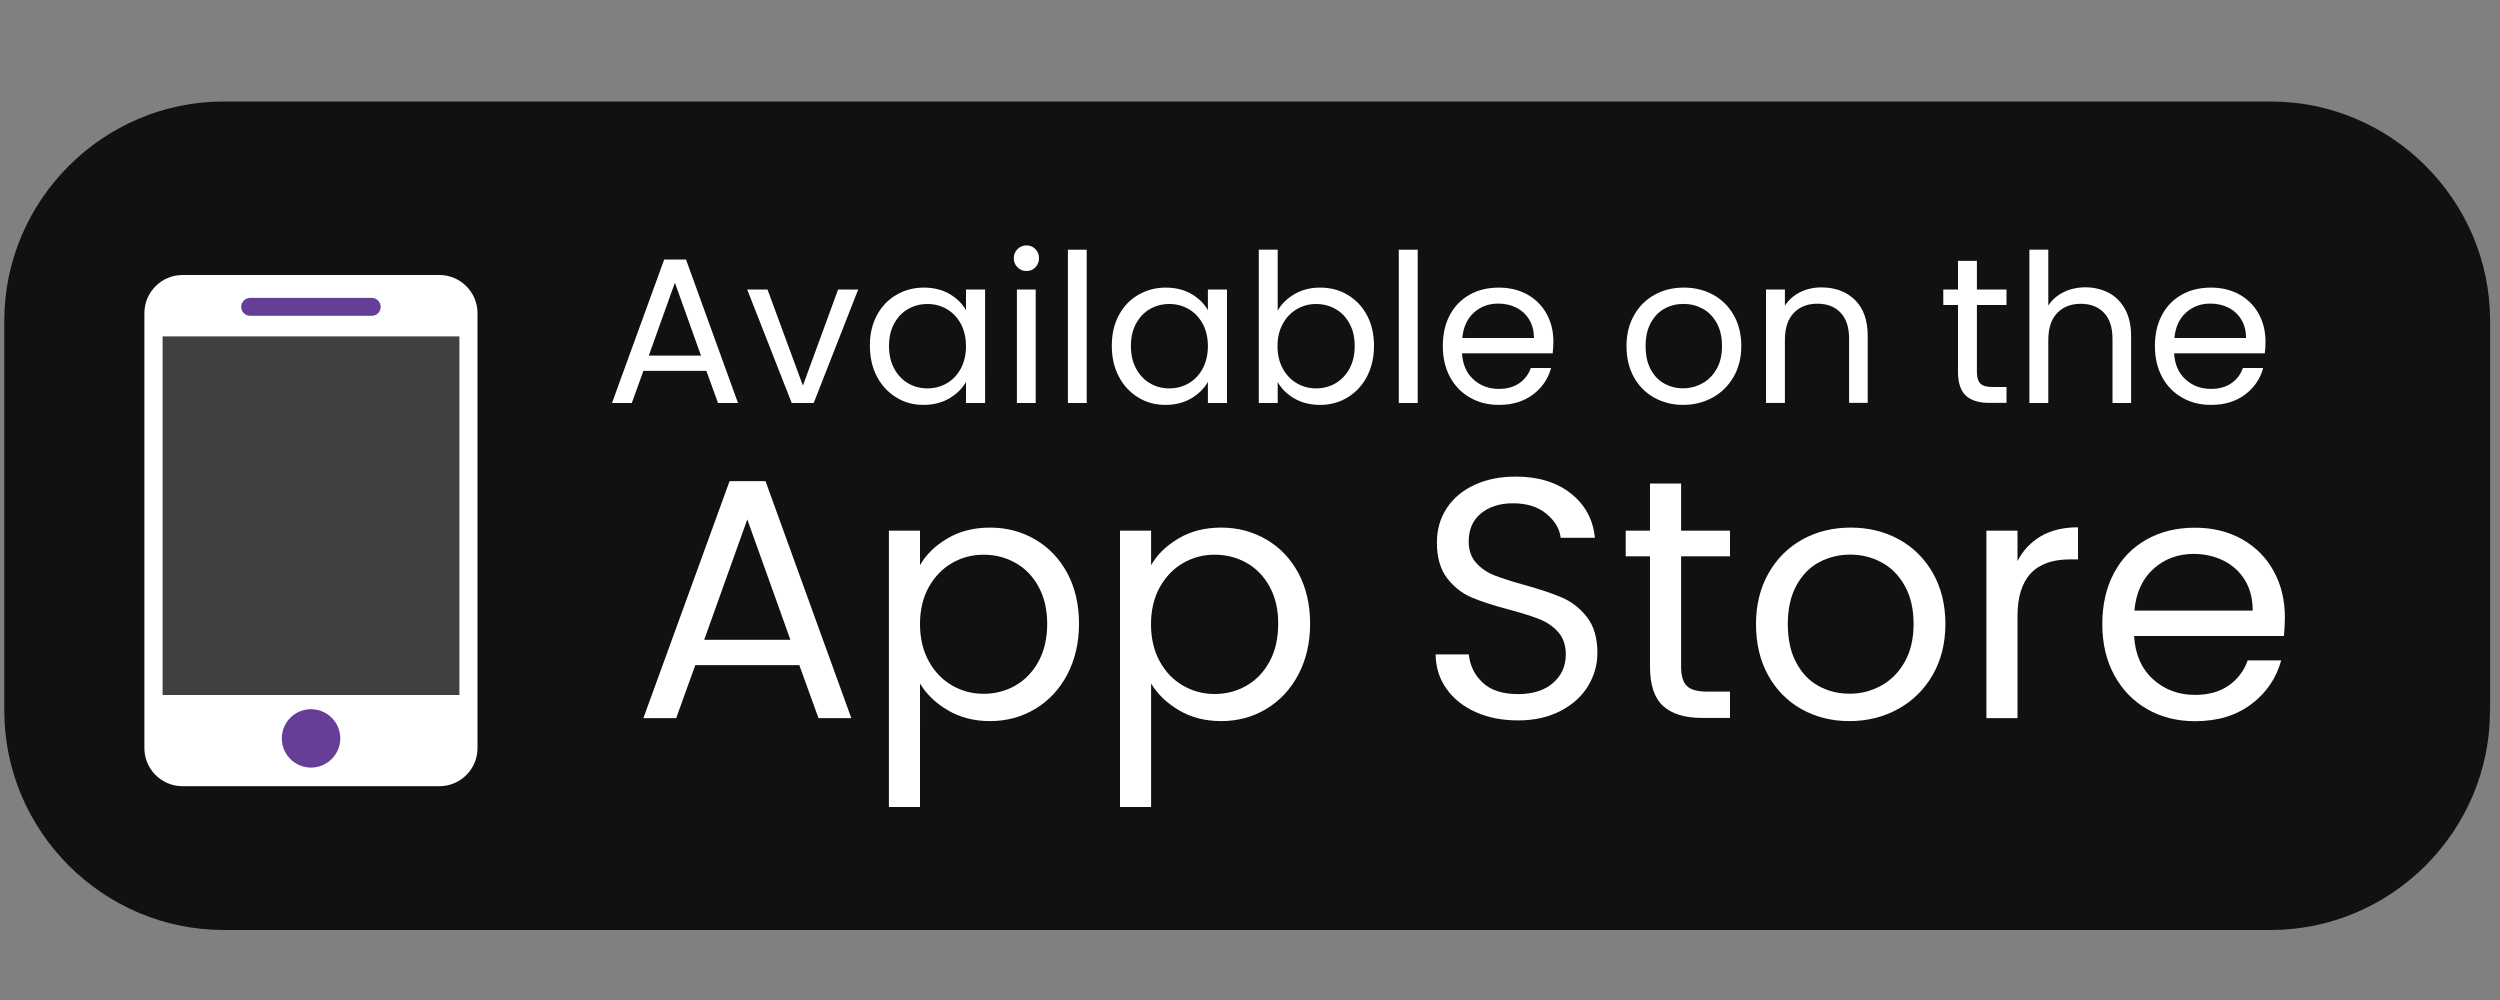 <?xml version="1.0" encoding="utf-8"?>
<!-- Generator: Adobe Illustrator 24.1.2, SVG Export Plug-In . SVG Version: 6.00 Build 0)  -->
<svg version="1.1" id="Layer_2" xmlns="http://www.w3.org/2000/svg" xmlns:xlink="http://www.w3.org/1999/xlink" x="0px" y="0px"
	 viewBox="0 0 250 100" style="enable-background:new 0 0 250 100;" xml:space="preserve">
<rect x="0" y="0" width="250" height="100" fill="#808080" stroke="none"/>
<style type="text/css">
	.st0{fill:#111111;}
	.st1{fill:#FFFFFF;}
	.st2{fill:#404040;}
	.st3{fill:#653E97;}
</style>
<g>
	<path class="st0" d="M249,71.07C249,83.13,239.13,93,227.06,93H22.37C10.31,93,0.43,83.13,0.43,71.07V32.08
		c0-12.06,9.88-21.93,21.94-21.93h204.7c12.07,0,21.94,9.87,21.94,21.93V71.07z"/>
	<g>
		<path class="st1" d="M70.64,37.09h-6.3l-1.16,3.21H61.2l5.22-14.35h2.18l5.2,14.35H71.8L70.64,37.09z M70.1,35.56l-2.61-7.29
			l-2.61,7.29H70.1z"/>
		<path class="st1" d="M80.29,38.56l3.52-9.61h2.01L81.37,40.3h-2.2l-4.45-11.35h2.03L80.29,38.56z"/>
		<path class="st1" d="M87.69,31.53c0.47-0.88,1.11-1.56,1.94-2.04c0.82-0.48,1.74-0.73,2.74-0.73c0.99,0,1.86,0.21,2.59,0.64
			c0.73,0.43,1.28,0.97,1.64,1.62v-2.07h1.91V40.3h-1.91v-2.11c-0.37,0.66-0.93,1.21-1.67,1.65c-0.74,0.43-1.6,0.65-2.58,0.65
			c-1.01,0-1.92-0.25-2.73-0.75c-0.81-0.5-1.46-1.19-1.93-2.09c-0.47-0.9-0.7-1.92-0.7-3.07C86.98,33.42,87.22,32.4,87.69,31.53z
			 M96.08,32.37c-0.35-0.63-0.81-1.12-1.4-1.46c-0.59-0.34-1.23-0.51-1.94-0.51s-1.35,0.17-1.93,0.5c-0.58,0.33-1.04,0.81-1.39,1.45
			c-0.35,0.64-0.52,1.38-0.52,2.24c0,0.87,0.17,1.63,0.52,2.27c0.34,0.64,0.81,1.13,1.39,1.47c0.58,0.34,1.22,0.51,1.93,0.51
			s1.35-0.17,1.94-0.51c0.59-0.34,1.05-0.83,1.4-1.47c0.34-0.64,0.52-1.39,0.52-2.25C96.59,33.75,96.42,33,96.08,32.37z"/>
		<path class="st1" d="M101.75,26.73c-0.25-0.25-0.37-0.55-0.37-0.91s0.12-0.66,0.37-0.91c0.25-0.25,0.55-0.37,0.91-0.37
			c0.34,0,0.64,0.12,0.88,0.37c0.24,0.25,0.36,0.55,0.36,0.91s-0.12,0.66-0.36,0.91c-0.24,0.25-0.54,0.37-0.88,0.37
			C102.3,27.11,102,26.98,101.75,26.73z M103.57,28.95V40.3h-1.88V28.95H103.57z"/>
		<path class="st1" d="M108.67,24.97V40.3h-1.88V24.97H108.67z"/>
		<path class="st1" d="M111.88,31.53c0.47-0.88,1.11-1.56,1.94-2.04c0.82-0.48,1.74-0.73,2.74-0.73c0.99,0,1.86,0.21,2.59,0.64
			c0.73,0.43,1.28,0.97,1.64,1.62v-2.07h1.91V40.3h-1.91v-2.11c-0.37,0.66-0.93,1.21-1.67,1.65c-0.74,0.43-1.6,0.65-2.58,0.65
			c-1.01,0-1.92-0.25-2.73-0.75c-0.81-0.5-1.46-1.19-1.93-2.09c-0.47-0.9-0.7-1.92-0.7-3.07C111.18,33.42,111.41,32.4,111.88,31.53z
			 M120.27,32.37c-0.35-0.63-0.81-1.12-1.4-1.46c-0.59-0.34-1.23-0.51-1.94-0.51s-1.35,0.17-1.93,0.5
			c-0.58,0.33-1.04,0.81-1.39,1.45c-0.35,0.64-0.52,1.38-0.52,2.24c0,0.87,0.17,1.63,0.52,2.27c0.34,0.64,0.81,1.13,1.39,1.47
			c0.58,0.34,1.22,0.51,1.93,0.51s1.35-0.17,1.94-0.51c0.59-0.34,1.05-0.83,1.4-1.47c0.34-0.64,0.52-1.39,0.52-2.25
			C120.79,33.75,120.61,33,120.27,32.37z"/>
		<path class="st1" d="M129.47,29.4c0.75-0.43,1.59-0.64,2.55-0.64c1.02,0,1.94,0.24,2.75,0.73c0.81,0.48,1.46,1.16,1.93,2.04
			c0.47,0.88,0.7,1.9,0.7,3.05c0,1.15-0.24,2.17-0.7,3.07c-0.47,0.9-1.12,1.59-1.94,2.09c-0.82,0.5-1.74,0.75-2.74,0.75
			c-0.98,0-1.84-0.21-2.58-0.64c-0.74-0.43-1.29-0.97-1.67-1.64v2.09h-1.89V24.97h1.89v6.09C128.15,30.39,128.72,29.83,129.47,29.4z
			 M134.95,32.35c-0.35-0.64-0.81-1.12-1.4-1.45c-0.59-0.33-1.23-0.5-1.94-0.5c-0.69,0-1.33,0.17-1.92,0.51
			c-0.59,0.34-1.06,0.83-1.41,1.47s-0.53,1.38-0.53,2.23c0,0.86,0.18,1.61,0.53,2.25s0.82,1.13,1.41,1.47
			c0.59,0.34,1.23,0.51,1.92,0.51c0.7,0,1.35-0.17,1.94-0.51c0.59-0.34,1.05-0.83,1.4-1.47c0.35-0.64,0.52-1.4,0.52-2.27
			C135.47,33.73,135.3,32.98,134.95,32.35z"/>
		<path class="st1" d="M141.77,24.97V40.3h-1.89V24.97H141.77z"/>
		<path class="st1" d="M155.27,35.33h-9.07c0.07,1.12,0.45,1.99,1.15,2.62c0.7,0.63,1.54,0.94,2.54,0.94c0.81,0,1.49-0.19,2.04-0.57
			c0.55-0.38,0.93-0.89,1.15-1.52h2.03c-0.3,1.09-0.91,1.98-1.82,2.66c-0.91,0.68-2.04,1.03-3.4,1.03c-1.08,0-2.04-0.24-2.89-0.73
			c-0.85-0.48-1.52-1.17-2-2.06c-0.48-0.89-0.72-1.92-0.72-3.1c0-1.17,0.23-2.2,0.7-3.09c0.47-0.88,1.13-1.56,1.98-2.04
			c0.85-0.48,1.83-0.71,2.93-0.71c1.08,0,2.03,0.24,2.86,0.7c0.83,0.47,1.47,1.12,1.92,1.94c0.45,0.82,0.67,1.75,0.67,2.79
			C155.33,34.55,155.31,34.93,155.27,35.33z M152.91,31.94c-0.32-0.52-0.75-0.91-1.29-1.18s-1.15-0.4-1.81-0.4
			c-0.95,0-1.76,0.3-2.43,0.91c-0.67,0.61-1.05,1.45-1.15,2.53h7.17C153.39,33.08,153.23,32.46,152.91,31.94z"/>
		<path class="st1" d="M165.41,39.76c-0.86-0.48-1.54-1.17-2.03-2.06c-0.49-0.89-0.73-1.92-0.73-3.1c0-1.16,0.25-2.19,0.76-3.08
			c0.5-0.89,1.19-1.57,2.06-2.05c0.87-0.48,1.84-0.71,2.92-0.71c1.08,0,2.05,0.24,2.92,0.71c0.87,0.48,1.56,1.16,2.06,2.04
			c0.5,0.88,0.76,1.91,0.76,3.09c0,1.17-0.26,2.21-0.78,3.1c-0.52,0.89-1.22,1.58-2.1,2.06c-0.88,0.48-1.86,0.73-2.94,0.73
			C167.24,40.49,166.27,40.24,165.41,39.76z M170.21,38.35c0.59-0.32,1.07-0.79,1.44-1.43c0.37-0.63,0.55-1.41,0.55-2.32
			s-0.18-1.68-0.54-2.32c-0.36-0.64-0.83-1.11-1.41-1.42c-0.58-0.31-1.21-0.47-1.89-0.47c-0.69,0-1.32,0.15-1.9,0.47
			c-0.57,0.31-1.03,0.78-1.38,1.42c-0.35,0.64-0.52,1.41-0.52,2.32c0,0.93,0.17,1.71,0.51,2.34s0.79,1.11,1.36,1.42
			c0.57,0.31,1.19,0.47,1.86,0.47C168.98,38.83,169.61,38.67,170.21,38.35z"/>
		<path class="st1" d="M185.49,29.99c0.86,0.84,1.28,2.04,1.28,3.61v6.69h-1.86v-6.42c0-1.13-0.28-2-0.85-2.6
			c-0.57-0.6-1.34-0.9-2.32-0.9c-0.99,0-1.78,0.31-2.37,0.93c-0.59,0.62-0.88,1.53-0.88,2.71v6.28h-1.89V28.95h1.89v1.62
			c0.37-0.58,0.88-1.03,1.52-1.35c0.64-0.32,1.35-0.48,2.12-0.48C183.52,28.74,184.64,29.16,185.49,29.99z"/>
		<path class="st1" d="M197.69,30.5v6.69c0,0.55,0.12,0.94,0.35,1.17c0.23,0.23,0.64,0.34,1.22,0.34h1.39v1.59h-1.7
			c-1.05,0-1.84-0.24-2.36-0.72c-0.52-0.48-0.79-1.28-0.79-2.38V30.5h-1.47v-1.55h1.47v-2.86h1.89v2.86h2.96v1.55H197.69z"/>
		<path class="st1" d="M210.89,29.29c0.69,0.37,1.23,0.92,1.63,1.65c0.39,0.73,0.59,1.62,0.59,2.67v6.69h-1.86v-6.42
			c0-1.13-0.28-2-0.85-2.6c-0.57-0.6-1.34-0.9-2.32-0.9c-0.99,0-1.78,0.31-2.37,0.93c-0.59,0.62-0.88,1.53-0.88,2.71v6.28h-1.89
			V24.97h1.89v5.59c0.37-0.58,0.89-1.03,1.54-1.35c0.66-0.32,1.39-0.48,2.21-0.48C209.42,28.74,210.2,28.93,210.89,29.29z"/>
		<path class="st1" d="M226.48,35.33h-9.07c0.07,1.12,0.45,1.99,1.15,2.62c0.7,0.63,1.54,0.94,2.54,0.94c0.81,0,1.49-0.19,2.04-0.57
			c0.55-0.38,0.93-0.89,1.15-1.52h2.03c-0.3,1.09-0.91,1.98-1.82,2.66c-0.91,0.68-2.04,1.03-3.4,1.03c-1.08,0-2.04-0.24-2.89-0.73
			c-0.85-0.48-1.52-1.17-2-2.06c-0.48-0.89-0.72-1.92-0.72-3.1c0-1.17,0.23-2.2,0.7-3.09c0.47-0.88,1.13-1.56,1.98-2.04
			c0.85-0.48,1.83-0.71,2.93-0.71c1.08,0,2.03,0.24,2.86,0.7c0.83,0.47,1.47,1.12,1.92,1.94c0.45,0.82,0.67,1.75,0.67,2.79
			C226.55,34.55,226.53,34.93,226.48,35.33z M224.12,31.94c-0.32-0.52-0.75-0.91-1.29-1.18s-1.15-0.4-1.81-0.4
			c-0.95,0-1.76,0.3-2.43,0.91c-0.67,0.61-1.05,1.45-1.15,2.53h7.17C224.6,33.08,224.44,32.46,224.12,31.94z"/>
	</g>
	<g>
		<path class="st1" d="M79.93,66.51H69.53l-1.91,5.3h-3.28l8.62-23.7h3.59l8.58,23.7h-3.28L79.93,66.51z M79.04,63.98l-4.31-12.04
			l-4.31,12.04H79.04z"/>
		<path class="st1" d="M94.75,53.84c1.22-0.72,2.64-1.08,4.26-1.08c1.66,0,3.17,0.4,4.53,1.2c1.36,0.8,2.42,1.92,3.2,3.37
			c0.77,1.45,1.16,3.13,1.16,5.04c0,1.89-0.39,3.58-1.16,5.06c-0.78,1.48-1.84,2.63-3.2,3.45c-1.36,0.82-2.87,1.23-4.53,1.23
			c-1.6,0-3-0.36-4.22-1.08c-1.22-0.72-2.15-1.61-2.79-2.68V80.7h-3.11V53.07H92v3.45C92.61,55.45,93.53,54.56,94.75,53.84z
			 M103.86,58.68c-0.57-1.05-1.34-1.85-2.31-2.39c-0.97-0.55-2.03-0.82-3.2-0.82c-1.14,0-2.19,0.28-3.16,0.84
			c-0.97,0.56-1.74,1.37-2.33,2.43C92.29,59.79,92,61.01,92,62.4c0,1.41,0.29,2.65,0.87,3.71c0.58,1.06,1.36,1.87,2.33,2.43
			c0.97,0.56,2.02,0.84,3.16,0.84c1.16,0,2.23-0.28,3.2-0.84c0.97-0.56,1.74-1.37,2.31-2.43c0.57-1.06,0.85-2.31,0.85-3.74
			C104.72,60.96,104.43,59.72,103.86,58.68z"/>
		<path class="st1" d="M117.86,53.84c1.22-0.72,2.64-1.08,4.26-1.08c1.66,0,3.17,0.4,4.53,1.2c1.36,0.8,2.42,1.92,3.2,3.37
			c0.77,1.45,1.16,3.13,1.16,5.04c0,1.89-0.39,3.58-1.16,5.06c-0.78,1.48-1.84,2.63-3.2,3.45c-1.36,0.82-2.87,1.23-4.53,1.23
			c-1.6,0-3-0.36-4.22-1.08c-1.22-0.72-2.15-1.61-2.79-2.68V80.7H112V53.07h3.11v3.45C115.72,55.45,116.64,54.56,117.86,53.84z
			 M126.97,58.68c-0.57-1.05-1.34-1.85-2.31-2.39c-0.97-0.55-2.03-0.82-3.2-0.82c-1.14,0-2.19,0.28-3.16,0.84
			c-0.97,0.56-1.74,1.37-2.33,2.43c-0.58,1.06-0.87,2.29-0.87,3.68c0,1.41,0.29,2.65,0.87,3.71c0.58,1.06,1.36,1.87,2.33,2.43
			c0.97,0.56,2.02,0.84,3.16,0.84c1.16,0,2.23-0.28,3.2-0.84c0.97-0.56,1.74-1.37,2.31-2.43c0.57-1.06,0.85-2.31,0.85-3.74
			C127.83,60.96,127.54,59.72,126.97,58.68z"/>
		<path class="st1" d="M147.57,71.21c-1.24-0.56-2.22-1.33-2.92-2.33c-0.71-0.99-1.07-2.14-1.09-3.44h3.32
			c0.11,1.12,0.58,2.06,1.38,2.82c0.81,0.76,1.99,1.15,3.54,1.15c1.48,0,2.65-0.37,3.5-1.11c0.85-0.74,1.28-1.69,1.28-2.86
			c0-0.91-0.25-1.65-0.75-2.22c-0.5-0.57-1.13-1-1.88-1.3s-1.77-0.62-3.04-0.96c-1.57-0.41-2.83-0.82-3.78-1.23
			c-0.95-0.41-1.76-1.05-2.43-1.93c-0.67-0.88-1.01-2.06-1.01-3.54c0-1.3,0.33-2.45,0.99-3.45c0.66-1,1.59-1.78,2.79-2.33
			c1.2-0.55,2.57-0.82,4.12-0.82c2.23,0,4.06,0.56,5.49,1.68c1.42,1.12,2.23,2.6,2.41,4.44h-3.42c-0.11-0.91-0.59-1.71-1.44-2.41
			c-0.84-0.7-1.96-1.04-3.35-1.04c-1.3,0-2.36,0.34-3.18,1.01c-0.82,0.67-1.23,1.61-1.23,2.82c0,0.87,0.25,1.57,0.74,2.12
			c0.49,0.55,1.09,0.96,1.81,1.25c0.72,0.28,1.73,0.61,3.03,0.97c1.57,0.43,2.84,0.86,3.8,1.28c0.96,0.42,1.78,1.07,2.46,1.95
			c0.68,0.88,1.03,2.07,1.03,3.57c0,1.16-0.31,2.26-0.92,3.28c-0.62,1.03-1.53,1.86-2.74,2.5c-1.21,0.64-2.63,0.96-4.27,0.96
			C150.22,72.04,148.82,71.77,147.57,71.21z"/>
		<path class="st1" d="M168.11,55.63v11.04c0,0.91,0.19,1.56,0.58,1.93c0.39,0.38,1.06,0.56,2.02,0.56H173v2.63h-2.8
			c-1.73,0-3.03-0.4-3.9-1.2c-0.87-0.8-1.3-2.11-1.3-3.93V55.63h-2.43v-2.56h2.43v-4.72h3.11v4.72H173v2.56H168.11z"/>
		<path class="st1" d="M180.16,70.92c-1.42-0.8-2.54-1.93-3.35-3.4c-0.81-1.47-1.21-3.17-1.21-5.11c0-1.92,0.42-3.61,1.25-5.08
			c0.83-1.47,1.97-2.6,3.4-3.39c1.44-0.79,3.04-1.18,4.82-1.18s3.39,0.39,4.82,1.18c1.44,0.79,2.57,1.91,3.4,3.37
			c0.83,1.46,1.25,3.16,1.25,5.09s-0.43,3.64-1.28,5.11s-2.01,2.6-3.47,3.4c-1.46,0.8-3.08,1.2-4.86,1.2
			C183.17,72.11,181.58,71.71,180.16,70.92z M188.07,68.59c0.98-0.52,1.77-1.31,2.38-2.36c0.6-1.05,0.91-2.33,0.91-3.83
			c0-1.5-0.3-2.78-0.89-3.83c-0.59-1.05-1.37-1.83-2.33-2.34c-0.96-0.51-1.99-0.77-3.11-0.77c-1.14,0-2.18,0.26-3.13,0.77
			c-0.95,0.51-1.7,1.29-2.27,2.34c-0.57,1.05-0.85,2.33-0.85,3.83c0,1.53,0.28,2.82,0.84,3.86c0.56,1.05,1.3,1.83,2.24,2.34
			c0.93,0.51,1.96,0.77,3.08,0.77C186.04,69.38,187.09,69.12,188.07,68.59z"/>
		<path class="st1" d="M204.09,53.62c1.01-0.59,2.25-0.89,3.71-0.89v3.21h-0.82c-3.49,0-5.23,1.89-5.23,5.68v10.19h-3.11V53.07h3.11
			v3.04C202.3,55.04,203.08,54.21,204.09,53.62z"/>
		<path class="st1" d="M228.39,63.6h-14.98c0.11,1.85,0.75,3.29,1.9,4.33c1.15,1.04,2.55,1.56,4.19,1.56c1.35,0,2.47-0.31,3.37-0.94
			s1.53-1.46,1.9-2.51h3.35c-0.5,1.8-1.5,3.27-3.01,4.39c-1.5,1.13-3.37,1.69-5.61,1.69c-1.78,0-3.37-0.4-4.77-1.2
			c-1.4-0.8-2.5-1.93-3.3-3.4c-0.8-1.47-1.2-3.17-1.2-5.11s0.39-3.64,1.16-5.09c0.77-1.46,1.86-2.58,3.27-3.37
			c1.4-0.79,3.01-1.18,4.84-1.18c1.78,0,3.35,0.39,4.72,1.16c1.37,0.78,2.42,1.84,3.16,3.2c0.74,1.36,1.11,2.89,1.11,4.6
			C228.49,62.31,228.45,62.94,228.39,63.6z M224.49,58.01c-0.52-0.85-1.24-1.5-2.14-1.95c-0.9-0.44-1.9-0.67-2.99-0.67
			c-1.57,0-2.91,0.5-4.02,1.5c-1.11,1-1.74,2.39-1.9,4.17h11.83C225.27,59.88,225.01,58.86,224.49,58.01z"/>
	</g>
	<g>
		<path class="st1" d="M43.94,27.5H18.25c-2.1,0-3.81,1.72-3.81,3.81v43.51c0,2.09,1.71,3.8,3.81,3.8h25.69
			c2.1,0,3.81-1.71,3.81-3.8V31.31C47.75,29.22,46.04,27.5,43.94,27.5z"/>
		<rect x="16.26" y="33.64" class="st2" width="29.68" height="35.86"/>
		<g>
			<g>
				<path class="st3" d="M37.18,29.79H25.01c-0.48,0-0.89,0.41-0.89,0.9c0,0.5,0.41,0.89,0.89,0.89h12.17
					c0.49,0,0.89-0.39,0.89-0.89C38.07,30.19,37.67,29.79,37.18,29.79z"/>
			</g>
		</g>
		<path class="st3" d="M28.18,73.84c0-1.61,1.3-2.92,2.92-2.92c1.61,0,2.93,1.31,2.93,2.92c0,1.61-1.32,2.92-2.93,2.92
			C29.49,76.76,28.18,75.45,28.18,73.84z"/>
	</g>
</g>
</svg>
